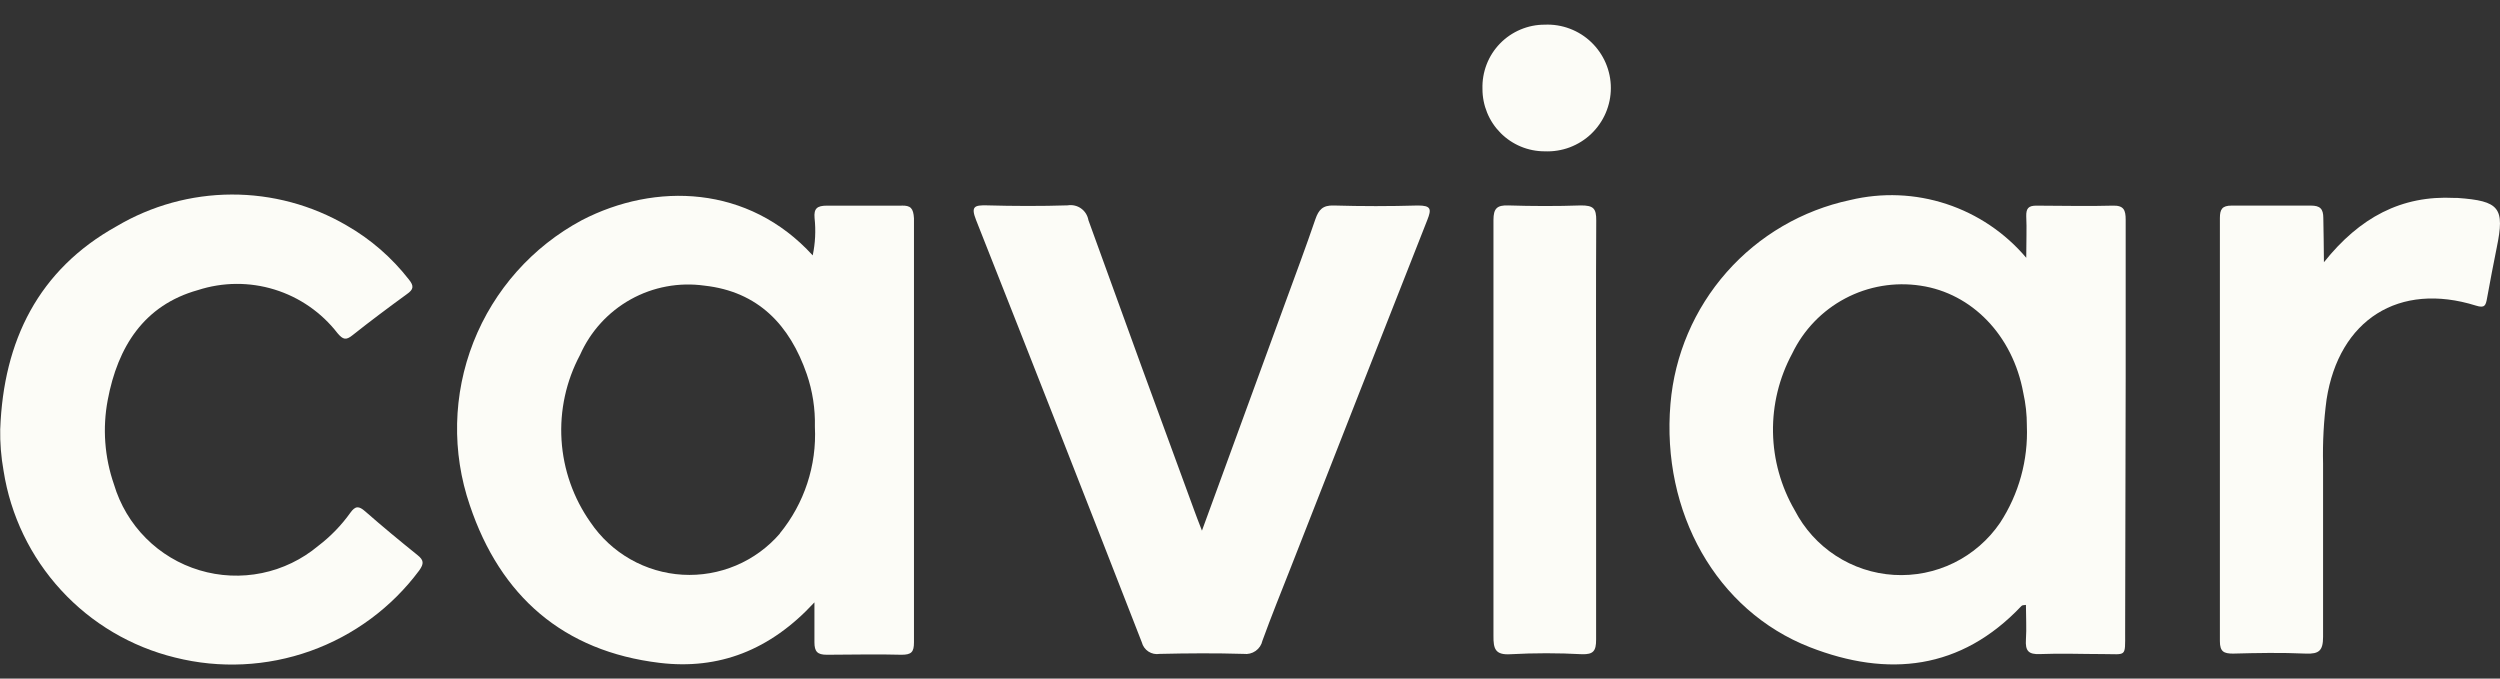<svg xmlns="http://www.w3.org/2000/svg" fill="none" height="19" viewBox="0 0 70 19" width="70"><rect x="0" y="0" width="70" height="19" fill="#333333" stroke="none"/><g fill="#fcfcf7"><path d="m59.519 10.553c0-1.464 0-2.931 0-4.398 0-.275-.052-.408-.369-.397-.697.021-1.425 0-2.133 0-.22 0-.286.077-.282.293.017.348 0 .697 0 1.167-.592-.7-1.366-1.221-2.236-1.507s-1.803-.324-2.694-.11c-1.34.285-2.553.993-3.459 2.02s-1.458 2.319-1.573 3.684c-.258 3.035 1.282 5.792 3.903 6.816 2.188.854 4.231.638 5.924-1.153.021-.028.073-.021.126-.031 0 .348.021.652 0 .969s.07.422.394.408c.586-.024 1.178 0 1.767 0 .659 0 .617.101.617-.596zm-2.767 1.366c.039.962-.223 1.912-.749 2.718-.327.48-.773.867-1.294 1.123-.521.256-1.1.372-1.68.337-.58-.035-1.14-.22-1.627-.537-.487-.317-.882-.755-1.149-1.271-.386-.664-.596-1.416-.609-2.184-.013-.768.172-1.527.536-2.203.317-.661.837-1.202 1.484-1.545.647-.343 1.388-.468 2.112-.358 1.439.213 2.582 1.394 2.875 2.997.068.303.102.613.101.923z"></path><path d="m25.247 5.758c-.697 0-1.394 0-2.091 0-.275 0-.373.077-.348.348.038.349.02.702-.052 1.045-1.802-1.976-4.412-2.049-6.464-.986-1.385.742-2.461 1.953-3.036 3.415-.575 1.463-.61 3.082-.101 4.568.854 2.544 2.617 4.088 5.314 4.412 1.652.199 3.094-.348 4.335-1.694v1.119c0 .261.084.348.348.348.697 0 1.394-.021 2.091 0 .279 0 .348-.077.348-.348 0-3.959 0-7.914 0-11.873-.017-.282-.094-.362-.345-.355zm-3.408 9.179c-.336.389-.756.696-1.229.896s-.986.289-1.499.259c-.513-.03-1.012-.178-1.459-.432-.447-.254-.829-.608-1.117-1.033-.479-.678-.76-1.475-.812-2.304s.128-1.655.519-2.387c.291-.658.789-1.203 1.417-1.553.629-.35 1.355-.485 2.067-.385 1.502.167 2.387 1.101 2.864 2.478.162.473.239.971.227 1.471.055 1.084-.295 2.15-.983 2.99z"></path><path d="m33.654 14.86c.805-2.206 1.572-4.297 2.335-6.388.286-.781.575-1.554.843-2.338.091-.261.206-.39.512-.38.785.023 1.571.023 2.356 0 .369 0 .387.098.265.404-1.282 3.252-2.56 6.505-3.833 9.757-.265.673-.537 1.345-.784 2.025-.025.116-.093.218-.19.286-.097.068-.216.098-.333.083-.784-.024-1.572-.018-2.356 0-.108.018-.22-.005-.312-.065-.092-.06-.159-.153-.186-.259-1.538-3.95-3.085-7.892-4.642-11.827-.15-.38-.042-.415.3-.408.756.021 1.512.024 2.265 0 .065-.011.132-.009.197.006.065.015.126.042.18.081.054.039.1.087.135.144s.059.119.07.184c.983 2.723 1.974 5.441 2.973 8.154.049.139.104.275.206.54z"></path><path d="m.007 12.006c.091-2.46 1.066-4.454 3.262-5.673.974-.576 2.084-.882 3.215-.886 1.132-.004 2.244.295 3.221.865.674.386 1.265.9 1.742 1.512.153.188.133.282-.059.415-.512.373-1.021.753-1.516 1.146-.185.15-.268.125-.422-.056-.448-.579-1.064-1.006-1.764-1.222-.7-.216-1.449-.21-2.146.016-1.509.422-2.244 1.589-2.523 3.074-.15.79-.09 1.606.174 2.366.169.568.476 1.085.894 1.505.418.42.934.729 1.501.899.567.171 1.168.198 1.748.079.58-.119 1.122-.381 1.576-.761.344-.262.648-.575.899-.927.143-.199.24-.195.418-.038.477.418.965.822 1.46 1.22.181.143.188.24.052.432-.771 1.037-1.832 1.822-3.049 2.256s-2.535.498-3.788.183c-1.227-.3-2.338-.956-3.192-1.887-.855-.93-1.415-2.092-1.61-3.341-.07-.389-.101-.783-.094-1.178z"></path><path d="m65.072 7.34c1-1.251 2.164-1.875 3.655-1.798h.08c1.185.084 1.331.275 1.101 1.394-.094.474-.188.948-.272 1.422-.035.188-.059.279-.31.199-2.154-.673-3.833.394-4.182 2.628-.08.597-.112 1.199-.098 1.802v4.844c0 .387-.112.484-.481.47-.697-.031-1.359-.018-2.039 0-.261 0-.369-.056-.369-.348 0-3.949 0-7.899 0-11.848 0-.247.066-.348.328-.348h2.22c.254 0 .348.087.348.348.003.366.017.739.017 1.237z"></path><path d="m44.691 12.024v5.886c0 .314-.073.418-.397.408-.664-.036-1.329-.036-1.993 0-.436.028-.488-.15-.484-.519 0-2.641 0-5.283 0-7.924 0-1.241 0-2.478 0-3.715 0-.321.098-.418.411-.408.679.021 1.359.024 2.038 0 .348 0 .432.08.429.425-.011 1.951-.004 3.899-.004 5.847z"></path><path d="m41.509 2.485c-.007-.233.033-.465.117-.683s.212-.416.374-.583.357-.3.572-.391c.215-.091.446-.138.679-.137.239-.011.478.027.703.112.224.084.429.213.602.379.173.166.311.365.405.585.094.22.143.457.143.697s-.049.477-.143.697c-.094.22-.232.419-.405.585s-.378.294-.602.379c-.224.084-.463.122-.703.112-.229 0-.457-.045-.668-.133-.212-.088-.404-.217-.566-.38-.162-.163-.29-.355-.377-.568-.087-.212-.132-.44-.131-.669z"></path></g></svg>